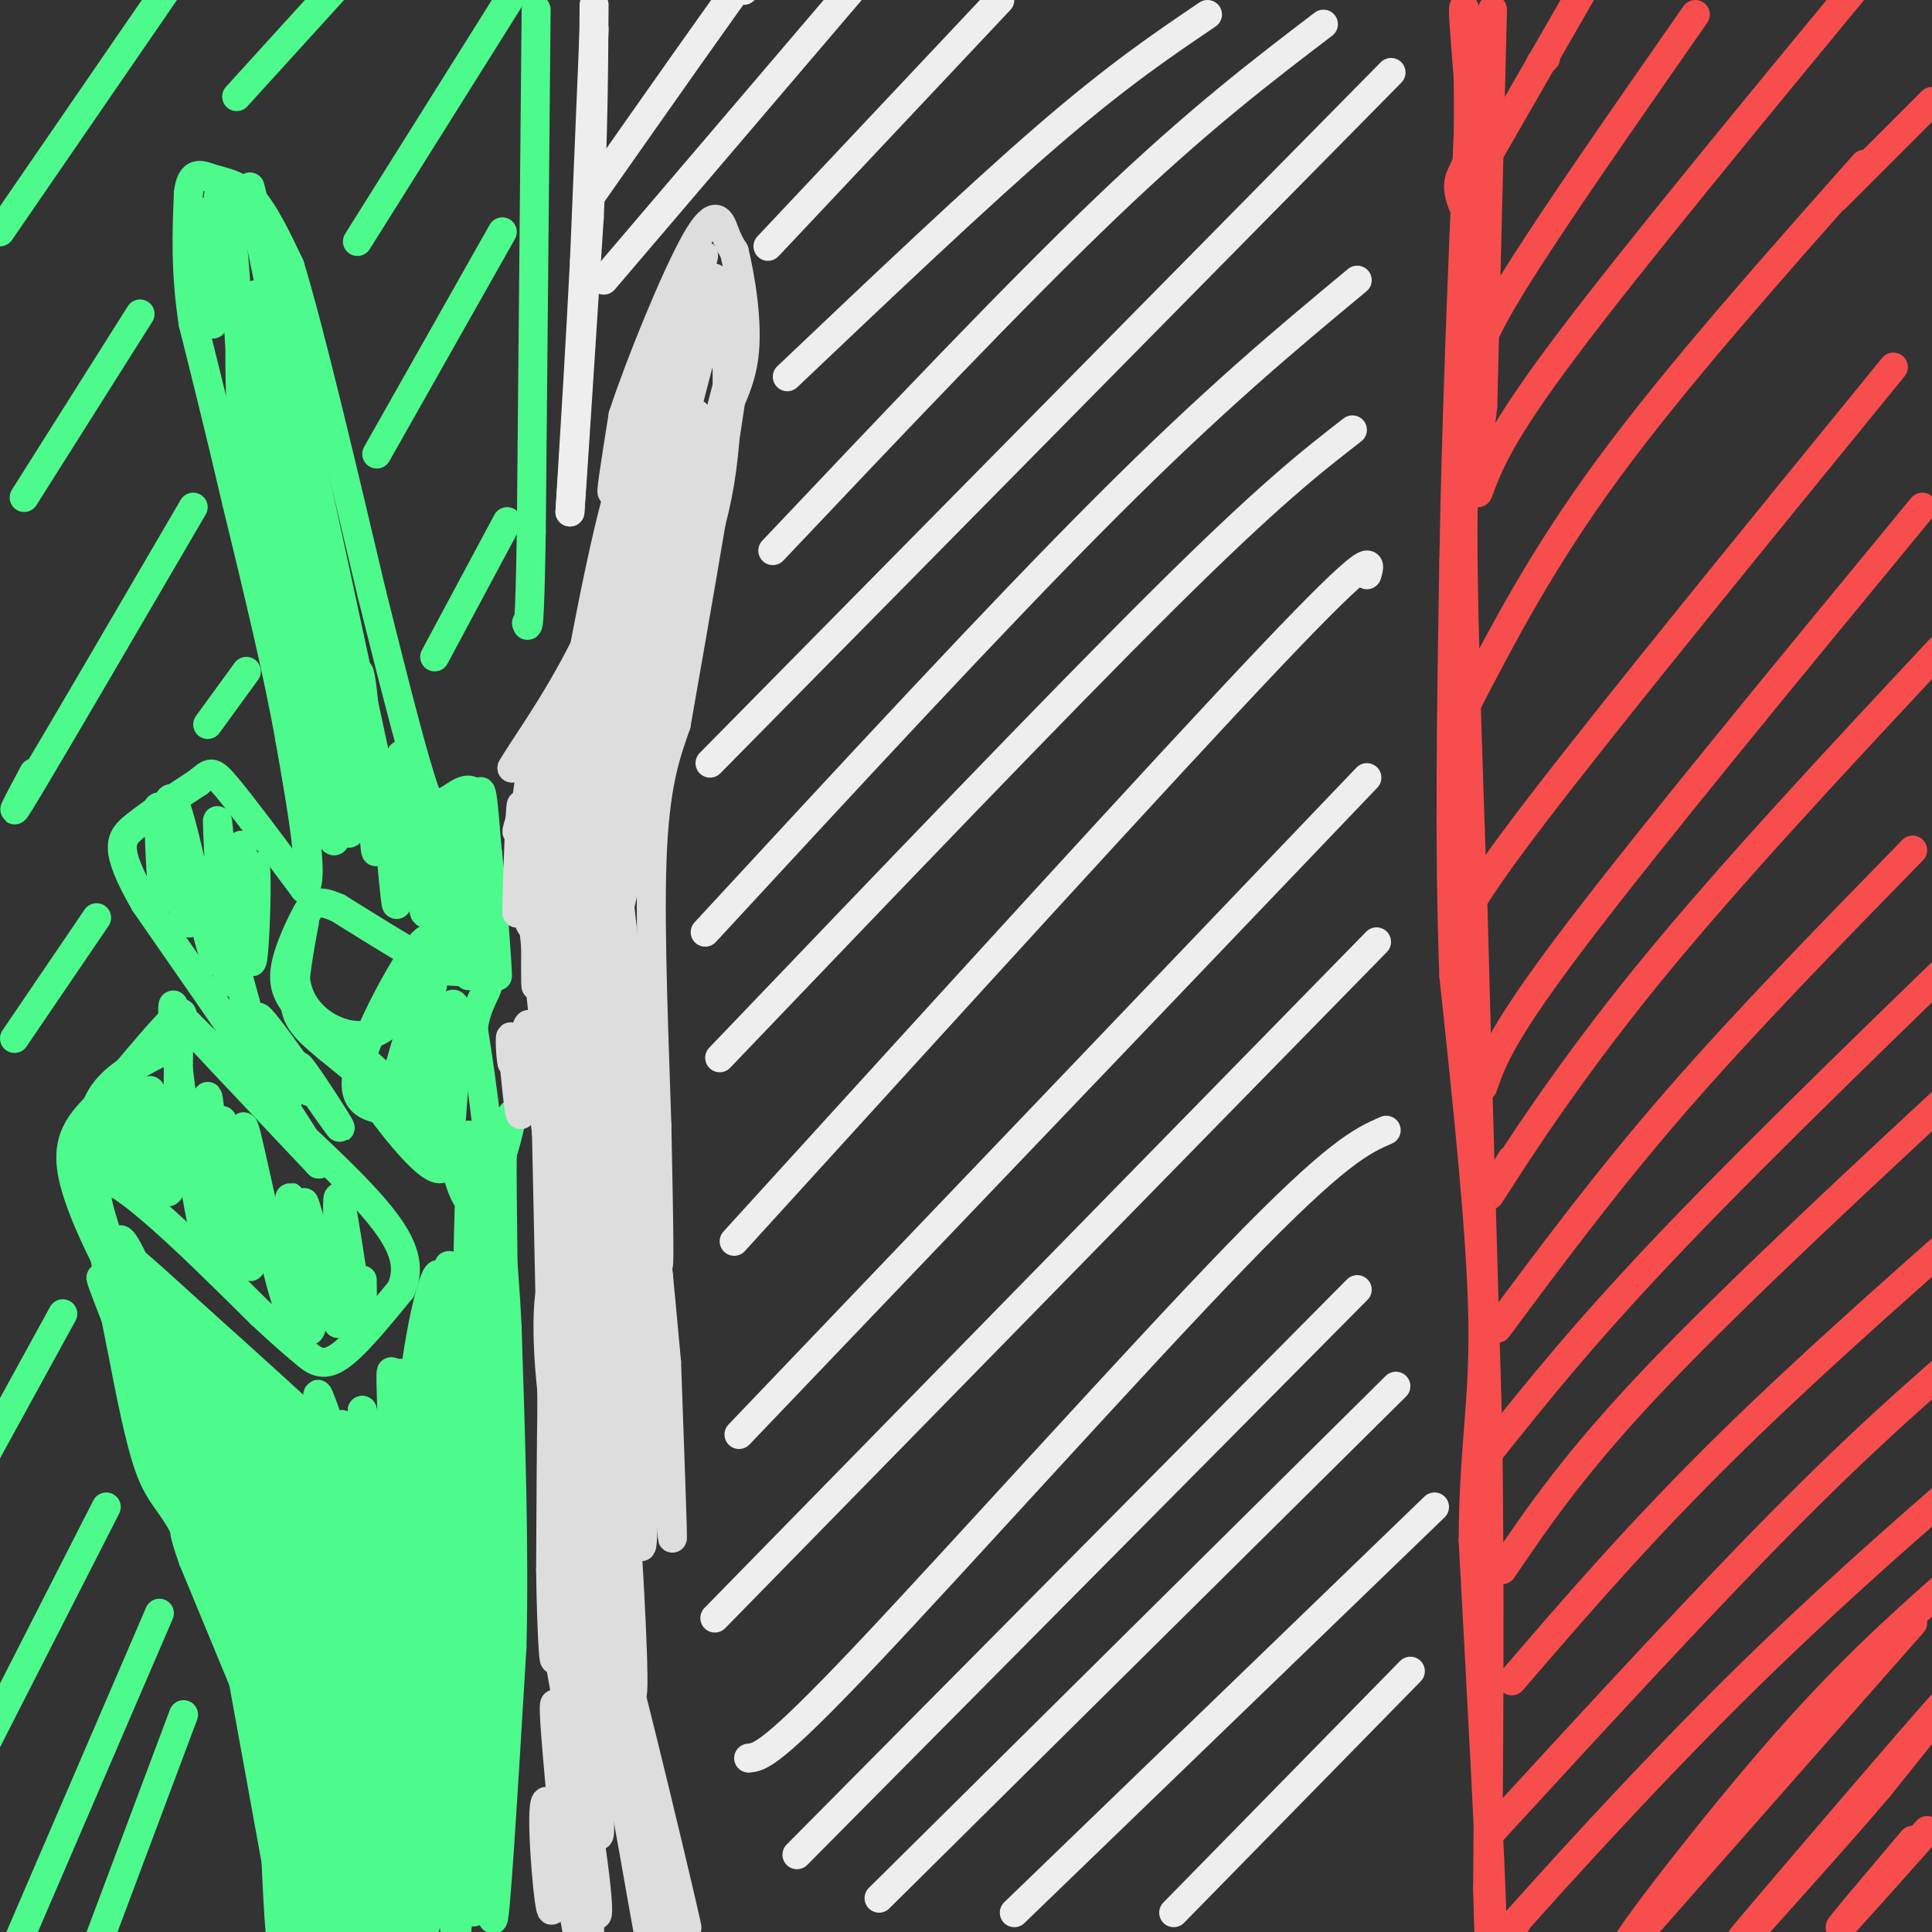 <svg viewBox='0 0 400 400' version='1.1' xmlns='http://www.w3.org/2000/svg' xmlns:xlink='http://www.w3.org/1999/xlink'><rect x="0" y="0" width="400" height="400" fill="#333333" stroke="none"/><g fill='none' stroke='#F84D4D' stroke-width='6' stroke-linecap='round' stroke-linejoin='round'><path d='M309,2c0.000,0.000 -2.000,82.000 -2,82'/><path d='M307,84c-1.289,13.156 -3.511,5.044 -4,19c-0.489,13.956 0.756,49.978 2,86'/><path d='M305,189c0.833,32.000 1.917,69.000 3,106'/><path d='M308,295c0.500,33.667 0.250,64.833 0,96'/><path d='M308,391c0.400,20.533 1.400,23.867 1,9c-0.400,-14.867 -2.200,-47.933 -4,-81'/><path d='M305,319c0.089,-19.667 2.311,-28.333 2,-46c-0.311,-17.667 -3.156,-44.333 -6,-71'/><path d='M301,202c-1.000,-26.167 -0.500,-56.083 0,-86'/><path d='M301,116c0.500,-29.167 1.750,-59.083 3,-89'/><path d='M304,27c0.156,-20.556 -0.956,-27.444 -1,-25c-0.044,2.444 0.978,14.222 2,26'/><path d='M305,28c-0.489,5.867 -2.711,7.533 -3,10c-0.289,2.467 1.356,5.733 3,9'/><path d='M319,13c0.000,0.000 1.000,-1.000 1,-1'/><path d='M305,78c0.167,-3.250 0.333,-6.500 8,-19c7.667,-12.500 22.833,-34.250 38,-56'/><path d='M307,34c0.000,0.000 23.000,-40.000 23,-40'/><path d='M306,102c2.250,-6.000 4.500,-12.000 18,-30c13.500,-18.000 38.250,-48.000 63,-78'/><path d='M303,147c8.083,-15.583 16.167,-31.167 30,-50c13.833,-18.833 33.417,-40.917 53,-63'/><path d='M301,195c0.917,-3.583 1.833,-7.167 17,-27c15.167,-19.833 44.583,-55.917 74,-92'/><path d='M380,41c0.000,0.000 20.000,-20.000 20,-20'/><path d='M307,225c1.917,-5.500 3.833,-11.000 19,-31c15.167,-20.000 43.583,-54.500 72,-89'/><path d='M313,240c-3.333,5.356 -6.667,10.711 -3,5c3.667,-5.711 14.333,-22.489 31,-43c16.667,-20.511 39.333,-44.756 62,-69'/><path d='M310,275c11.333,-15.250 22.667,-30.500 37,-47c14.333,-16.500 31.667,-34.250 49,-52'/><path d='M308,301c10.167,-12.750 20.333,-25.500 39,-45c18.667,-19.500 45.833,-45.750 73,-72'/><path d='M311,325c7.583,-11.167 15.167,-22.333 32,-40c16.833,-17.667 42.917,-41.833 69,-66'/><path d='M313,348c13.417,-15.583 26.833,-31.167 45,-49c18.167,-17.833 41.083,-37.917 64,-58'/><path d='M309,379c22.583,-24.583 45.167,-49.167 63,-67c17.833,-17.833 30.917,-28.917 44,-40'/><path d='M314,398c-4.933,5.422 -9.867,10.844 -2,2c7.867,-8.844 28.533,-31.956 50,-53c21.467,-21.044 43.733,-40.022 66,-59'/><path d='M396,336c0.000,0.000 -59.000,67.000 -59,67'/><path d='M337,403c-4.111,3.356 15.111,-21.756 30,-39c14.889,-17.244 25.444,-26.622 36,-36'/><path d='M367,394c-5.244,6.000 -10.489,12.000 -2,2c8.489,-10.000 30.711,-36.000 37,-43c6.289,-7.000 -3.356,5.000 -13,17'/><path d='M389,370c-7.333,8.667 -19.167,21.833 -31,35'/><path d='M396,381c-7.750,9.167 -15.500,18.333 -15,18c0.500,-0.333 9.250,-10.167 18,-20'/></g>
<g fill='none' stroke='#EEEEEE' stroke-width='6' stroke-linecap='round' stroke-linejoin='round'><path d='M123,6c0.000,0.000 -2.000,48.000 -2,48'/><path d='M121,54c-0.833,16.667 -1.917,34.333 -3,52'/><path d='M118,106c0.167,-1.500 2.083,-31.250 4,-61'/><path d='M122,45c0.833,-17.500 0.917,-30.750 1,-44'/><path d='M122,41c14.333,-20.417 28.667,-40.833 34,-48c5.333,-7.167 1.667,-1.083 -2,5'/><path d='M125,58c0.000,0.000 58.000,-68.000 58,-68'/><path d='M159,51c0.000,0.000 48.000,-51.000 48,-51'/><path d='M163,78c19.750,-18.750 39.500,-37.500 54,-50c14.500,-12.500 23.750,-18.750 33,-25'/><path d='M160,114c25.000,-26.417 50.000,-52.833 69,-71c19.000,-18.167 32.000,-28.083 45,-38'/><path d='M147,158c0.000,0.000 141.000,-143.000 141,-143'/><path d='M146,193c30.250,-32.750 60.500,-65.500 83,-88c22.500,-22.500 37.250,-34.750 52,-47'/><path d='M149,219c35.083,-36.667 70.167,-73.333 92,-95c21.833,-21.667 30.417,-28.333 39,-35'/><path d='M152,257c44.583,-49.000 89.167,-98.000 111,-121c21.833,-23.000 20.917,-20.000 20,-17'/><path d='M153,297c0.000,0.000 130.000,-136.000 130,-136'/><path d='M148,335c0.000,0.000 137.000,-140.000 137,-140'/><path d='M155,364c2.267,-0.222 4.533,-0.444 24,-21c19.467,-20.556 56.133,-61.444 77,-83c20.867,-21.556 25.933,-23.778 31,-26'/><path d='M165,384c0.000,0.000 116.000,-117.000 116,-117'/><path d='M182,393c0.000,0.000 107.000,-106.000 107,-106'/><path d='M210,396c0.000,0.000 87.000,-84.000 87,-84'/><path d='M243,396c0.000,0.000 49.000,-50.000 49,-50'/></g>
<g fill='none' stroke='#4DFA8C' stroke-width='6' stroke-linecap='round' stroke-linejoin='round'><path d='M111,2c0.000,0.000 -1.000,108.000 -1,108'/><path d='M110,110c-0.333,21.167 -0.667,20.083 -1,19'/><path d='M74,50c0.000,0.000 32.000,-51.000 32,-51'/><path d='M78,94c0.000,0.000 26.000,-46.000 26,-46'/><path d='M90,136c0.000,0.000 15.000,-28.000 15,-28'/><path d='M0,48c0.000,0.000 44.000,-64.000 44,-64'/><path d='M49,20c0.000,0.000 30.000,-33.000 30,-33'/><path d='M5,103c0.000,0.000 24.000,-38.000 24,-38'/><path d='M7,160c-3.250,6.083 -6.500,12.167 -1,3c5.500,-9.167 19.750,-33.583 34,-58'/><path d='M3,215c0.000,0.000 17.000,-25.000 17,-25'/><path d='M43,150c0.000,0.000 8.000,-11.000 8,-11'/><path d='M13,272c0.000,0.000 -17.000,31.000 -17,31'/><path d='M22,312c0.000,0.000 -26.000,51.000 -26,51'/><path d='M33,334c0.000,0.000 -31.000,72.000 -31,72'/><path d='M38,355c0.000,0.000 -24.000,64.000 -24,64'/><path d='M50,346c0.000,0.000 8.000,44.000 8,44'/><path d='M58,390c1.333,11.111 0.667,16.889 0,10c-0.667,-6.889 -1.333,-26.444 -2,-46'/><path d='M56,354c0.533,4.578 2.867,39.022 3,44c0.133,4.978 -1.933,-19.511 -4,-44'/><path d='M55,354c0.933,7.241 5.266,47.344 7,50c1.734,2.656 0.868,-32.134 1,-52c0.132,-19.866 1.262,-24.810 2,-9c0.738,15.810 1.083,52.372 1,57c-0.083,4.628 -0.595,-22.678 0,-37c0.595,-14.322 2.298,-15.661 4,-17'/><path d='M70,346c-0.264,15.979 -2.924,64.425 -2,58c0.924,-6.425 5.433,-67.722 6,-67c0.567,0.722 -2.809,63.464 -2,67c0.809,3.536 5.803,-52.132 7,-61c1.197,-8.868 -1.401,29.066 -4,67'/><path d='M75,410c-0.002,1.469 1.992,-28.358 4,-51c2.008,-22.642 4.030,-38.100 3,-20c-1.030,18.100 -5.111,69.759 -4,64c1.111,-5.759 7.415,-68.935 8,-72c0.585,-3.065 -4.547,53.981 -5,65c-0.453,11.019 3.774,-23.991 8,-59'/><path d='M89,337c-0.179,11.673 -4.628,70.354 -4,67c0.628,-3.354 6.333,-68.744 7,-70c0.667,-1.256 -3.705,61.624 -4,65c-0.295,3.376 3.487,-52.750 5,-63c1.513,-10.250 0.756,25.375 0,61'/><path d='M93,397c-0.182,1.977 -0.637,-23.580 1,-44c1.637,-20.420 5.367,-35.704 5,-17c-0.367,18.704 -4.830,71.395 -5,68c-0.170,-3.395 3.954,-62.876 5,-67c1.046,-4.124 -0.987,47.107 -1,57c-0.013,9.893 1.993,-21.554 4,-53'/><path d='M102,341c0.952,-13.060 1.333,-19.208 1,-3c-0.333,16.208 -1.381,54.774 -1,59c0.381,4.226 2.190,-25.887 4,-56'/><path d='M106,341c0.500,-20.333 -0.250,-43.167 -1,-66'/><path d='M105,275c-0.833,-17.667 -2.417,-28.833 -4,-40'/><path d='M101,235c-1.167,-10.333 -2.083,-16.167 -3,-22'/><path d='M98,213c0.600,-5.556 3.600,-8.444 3,-10c-0.600,-1.556 -4.800,-1.778 -9,-2'/><path d='M92,201c-5.167,-2.500 -13.583,-7.750 -22,-13'/><path d='M70,188c-4.724,-2.113 -5.534,-0.896 -7,2c-1.466,2.896 -3.587,7.472 -4,11c-0.413,3.528 0.882,6.008 4,9c3.118,2.992 8.059,6.496 13,10'/><path d='M76,220c6.378,5.689 15.822,14.911 15,15c-0.822,0.089 -11.911,-8.956 -23,-18'/><path d='M68,217c-5.222,-4.311 -6.778,-6.089 -7,-10c-0.222,-3.911 0.889,-9.956 2,-16'/><path d='M63,191c-0.679,0.262 -3.375,8.917 -1,15c2.375,6.083 9.821,9.595 15,8c5.179,-1.595 8.089,-8.298 11,-15'/><path d='M88,199c2.048,-4.167 1.667,-7.083 -2,-2c-3.667,5.083 -10.619,18.167 -12,25c-1.381,6.833 2.810,7.417 7,8'/><path d='M81,230c-1.262,-1.536 -7.917,-9.375 -6,-6c1.917,3.375 12.405,17.964 16,18c3.595,0.036 0.298,-14.482 -3,-29'/><path d='M88,213c0.314,-7.596 2.600,-12.085 1,-7c-1.600,5.085 -7.084,19.743 -7,18c0.084,-1.743 5.738,-19.887 6,-20c0.262,-0.113 -4.868,17.805 -6,25c-1.132,7.195 1.734,3.668 4,-3c2.266,-6.668 3.933,-16.477 4,-17c0.067,-0.523 -1.467,8.238 -3,17'/><path d='M87,226c-0.904,5.354 -1.665,10.239 0,4c1.665,-6.239 5.756,-23.603 7,-22c1.244,1.603 -0.359,22.172 -1,29c-0.641,6.828 -0.321,-0.086 0,-7'/><path d='M93,230c0.171,1.595 0.598,9.084 2,14c1.402,4.916 3.779,7.259 4,4c0.221,-3.259 -1.714,-12.121 -2,-13c-0.286,-0.879 1.077,6.225 2,6c0.923,-0.225 1.407,-7.779 2,-9c0.593,-1.221 1.297,3.889 2,9'/><path d='M103,241c1.067,-1.133 2.733,-8.467 3,-10c0.267,-1.533 -0.867,2.733 -2,7'/><path d='M104,238c-0.167,9.690 0.417,30.417 0,29c-0.417,-1.417 -1.833,-24.976 -3,-28c-1.167,-3.024 -2.083,14.488 -3,32'/><path d='M98,271c-0.595,-5.262 -0.582,-34.418 -1,-16c-0.418,18.418 -1.267,84.411 -2,82c-0.733,-2.411 -1.351,-73.226 -2,-75c-0.649,-1.774 -1.328,65.493 -1,83c0.328,17.507 1.664,-14.747 3,-47'/><path d='M95,298c0.402,-17.097 -0.093,-36.340 0,-24c0.093,12.340 0.776,56.264 2,58c1.224,1.736 2.991,-38.717 4,-56c1.009,-17.283 1.260,-11.395 1,8c-0.260,19.395 -1.032,52.299 -1,49c0.032,-3.299 0.866,-42.800 1,-55c0.134,-12.200 -0.433,2.900 -1,18'/><path d='M101,296c-0.904,13.500 -2.665,38.250 -6,42c-3.335,3.750 -8.244,-13.500 -12,-13c-3.756,0.500 -6.357,18.750 -8,26c-1.643,7.250 -2.326,3.500 -3,1c-0.674,-2.500 -1.337,-3.750 -2,-5'/><path d='M52,352c0.000,0.000 -12.000,-29.000 -12,-29'/><path d='M40,323c-2.381,-6.571 -2.333,-8.500 0,-3c2.333,5.500 6.952,18.429 7,19c0.048,0.571 -4.476,-11.214 -9,-23'/><path d='M38,316c-2.689,-5.089 -4.911,-6.311 -7,-12c-2.089,-5.689 -4.044,-15.844 -6,-26'/><path d='M25,278c-1.667,-8.000 -2.833,-15.000 -4,-22'/><path d='M21,256c-0.833,-5.167 -0.917,-7.083 -1,-9'/><path d='M20,247c-0.733,-4.911 -2.067,-12.689 0,-18c2.067,-5.311 7.533,-8.156 13,-11'/><path d='M33,218c3.578,-4.244 6.022,-9.356 4,-8c-2.022,1.356 -8.511,9.178 -15,17'/><path d='M22,227c-4.583,4.679 -8.542,7.875 -7,16c1.542,8.125 8.583,21.179 11,25c2.417,3.821 0.208,-1.589 -2,-7'/><path d='M24,261c-1.667,-4.810 -4.833,-13.333 -4,-16c0.833,-2.667 5.667,0.524 12,6c6.333,5.476 14.167,13.238 22,21'/><path d='M54,272c5.179,4.833 7.125,6.417 9,8c1.875,1.583 3.679,3.167 7,1c3.321,-2.167 8.161,-8.083 13,-14'/><path d='M83,267c2.067,-4.578 0.733,-9.022 -4,-15c-4.733,-5.978 -12.867,-13.489 -21,-21'/><path d='M58,231c-7.167,-7.167 -14.583,-14.583 -22,-22'/><path d='M36,209c1.333,1.667 15.667,16.833 30,32'/><path d='M66,241c-1.000,-3.667 -18.500,-28.833 -36,-54'/><path d='M30,187c-6.622,-11.556 -5.178,-13.444 -2,-16c3.178,-2.556 8.089,-5.778 13,-9'/><path d='M41,162c2.644,-2.111 2.756,-2.889 6,1c3.244,3.889 9.622,12.444 16,21'/><path d='M63,184c2.167,-1.667 -0.417,-16.333 -3,-31'/><path d='M60,153c-2.333,-13.333 -6.667,-31.167 -11,-49'/><path d='M49,104c-3.333,-14.333 -6.167,-25.667 -9,-37'/><path d='M40,67c-1.667,-10.667 -1.333,-18.833 -1,-27'/><path d='M39,40c0.595,-4.929 2.583,-3.750 5,-3c2.417,0.750 5.262,1.071 8,4c2.738,2.929 5.369,8.464 8,14'/><path d='M60,55c4.167,13.667 10.583,40.833 17,68'/><path d='M77,123c4.911,19.600 8.689,34.600 11,41c2.311,6.400 3.156,4.200 4,2'/><path d='M92,166c1.822,-0.711 4.378,-3.489 6,-2c1.622,1.489 2.311,7.244 3,13'/><path d='M101,177c1.000,8.644 2.000,23.756 2,25c-0.000,1.244 -1.000,-11.378 -2,-24'/><path d='M101,178c-0.686,-8.995 -1.402,-19.482 -2,-11c-0.598,8.482 -1.078,35.933 -2,35c-0.922,-0.933 -2.287,-30.251 -3,-34c-0.713,-3.749 -0.775,18.072 -1,25c-0.225,6.928 -0.612,-1.036 -1,-9'/><path d='M92,184c-0.787,-7.107 -2.256,-20.375 -2,-17c0.256,3.375 2.237,23.391 2,23c-0.237,-0.391 -2.693,-21.190 -4,-25c-1.307,-3.810 -1.464,9.371 -1,17c0.464,7.629 1.548,9.708 1,3c-0.548,-6.708 -2.728,-22.202 -4,-27c-1.272,-4.798 -1.636,1.101 -2,7'/><path d='M82,165c-0.140,8.046 0.509,24.662 0,22c-0.509,-2.662 -2.175,-24.601 -3,-28c-0.825,-3.399 -0.807,11.743 -1,16c-0.193,4.257 -0.596,-2.372 -1,-9'/><path d='M77,166c-0.797,-10.224 -2.289,-31.284 -3,-26c-0.711,5.284 -0.641,36.910 -2,32c-1.359,-4.910 -4.148,-46.357 -4,-44c0.148,2.357 3.232,48.519 1,46c-2.232,-2.519 -9.781,-53.720 -13,-73c-3.219,-19.280 -2.110,-6.640 -1,6'/><path d='M55,107c0.178,8.323 1.122,26.132 2,29c0.878,2.868 1.691,-9.204 0,-28c-1.691,-18.796 -5.886,-44.317 -7,-40c-1.114,4.317 0.854,38.470 1,36c0.146,-2.470 -1.530,-41.563 -3,-55c-1.470,-13.437 -2.735,-1.219 -4,11'/><path d='M44,60c-0.896,-3.648 -1.135,-18.268 -1,-16c0.135,2.268 0.644,21.423 1,23c0.356,1.577 0.559,-14.423 1,-23c0.441,-8.577 1.119,-9.732 3,8c1.881,17.732 4.966,54.352 6,59c1.034,4.648 0.017,-22.676 -1,-50'/><path d='M53,61c1.669,4.781 6.342,41.734 10,64c3.658,22.266 6.300,29.844 4,10c-2.300,-19.844 -9.542,-67.112 -8,-63c1.542,4.112 11.869,59.603 13,67c1.131,7.397 -6.935,-33.302 -15,-74'/><path d='M57,65c-4.477,-21.994 -8.169,-39.978 -2,-12c6.169,27.978 22.199,101.917 24,110c1.801,8.083 -10.628,-49.691 -14,-65c-3.372,-15.309 2.314,11.845 8,39'/><path d='M73,137c2.000,9.500 3.000,13.750 4,18'/><path d='M34,172c7.692,17.360 15.384,34.721 14,31c-1.384,-3.721 -11.845,-28.523 -14,-31c-2.155,-2.477 3.997,17.372 5,19c1.003,1.628 -3.142,-14.963 -5,-21c-1.858,-6.037 -1.429,-1.518 -1,3'/><path d='M33,173c0.100,5.034 0.849,16.119 1,12c0.151,-4.119 -0.297,-23.441 2,-19c2.297,4.441 7.337,32.644 9,33c1.663,0.356 -0.052,-27.135 0,-29c0.052,-1.865 1.872,21.896 3,27c1.128,5.104 1.564,-8.448 2,-22'/><path d='M50,175c0.679,3.179 1.375,22.125 2,24c0.625,1.875 1.179,-13.321 1,-18c-0.179,-4.679 -1.089,1.161 -2,7'/><path d='M49,201c2.842,10.379 5.684,20.757 7,25c1.316,4.243 1.106,2.349 2,2c0.894,-0.349 2.891,0.846 1,-4c-1.891,-4.846 -7.672,-15.732 -5,-13c2.672,2.732 13.796,19.082 16,22c2.204,2.918 -4.513,-7.595 -7,-11c-2.487,-3.405 -0.743,0.297 1,4'/><path d='M24,228c0.282,7.917 0.564,15.834 1,13c0.436,-2.834 1.027,-16.418 2,-15c0.973,1.418 2.327,17.839 3,18c0.673,0.161 0.665,-15.936 1,-18c0.335,-2.064 1.013,9.906 2,16c0.987,6.094 2.282,6.313 3,1c0.718,-5.313 0.859,-16.156 1,-27'/><path d='M37,216c-0.377,-7.289 -1.821,-12.012 -1,-3c0.821,9.012 3.905,31.758 6,41c2.095,9.242 3.200,4.979 3,-4c-0.200,-8.979 -1.707,-22.675 -2,-23c-0.293,-0.325 0.626,12.722 2,22c1.374,9.278 3.203,14.786 3,8c-0.203,-6.786 -2.439,-25.865 -2,-25c0.439,0.865 3.554,21.676 5,28c1.446,6.324 1.223,-1.838 1,-10'/><path d='M52,250c-0.629,-7.600 -2.703,-21.601 -1,-15c1.703,6.601 7.182,33.806 9,36c1.818,2.194 -0.027,-20.621 0,-23c0.027,-2.379 1.924,15.677 3,23c1.076,7.323 1.330,3.911 2,2c0.670,-1.911 1.757,-2.322 1,-8c-0.757,-5.678 -3.359,-16.622 -3,-16c0.359,0.622 3.680,12.811 7,25'/><path d='M70,274c0.857,-3.381 -0.500,-24.333 0,-26c0.500,-1.667 2.857,15.952 4,22c1.143,6.048 1.071,0.524 1,-5'/><path d='M26,278c-4.050,-10.265 -8.101,-20.529 -2,-7c6.101,13.529 22.353,50.852 25,57c2.647,6.148 -8.313,-18.880 -16,-41c-7.687,-22.120 -12.102,-41.331 -4,-23c8.102,18.331 28.720,74.205 32,86c3.280,11.795 -10.777,-20.487 -18,-39c-7.223,-18.513 -7.611,-23.256 -8,-28'/><path d='M35,283c-3.766,-11.969 -9.179,-27.892 -1,-5c8.179,22.892 29.952,84.597 31,82c1.048,-2.597 -18.628,-69.497 -20,-77c-1.372,-7.503 15.561,44.390 23,64c7.439,19.610 5.386,6.937 0,-12c-5.386,-18.937 -14.104,-44.137 -17,-50c-2.896,-5.863 0.030,7.611 4,19c3.970,11.389 8.985,20.695 14,30'/><path d='M69,334c-2.500,-8.908 -15.751,-46.179 -17,-49c-1.249,-2.821 9.502,28.808 12,32c2.498,3.192 -3.258,-22.052 -2,-22c1.258,0.052 9.531,25.398 10,26c0.469,0.602 -6.866,-23.542 -8,-28c-1.134,-4.458 3.933,10.771 9,26'/><path d='M73,319c2.975,8.437 5.913,16.531 3,6c-2.913,-10.531 -11.679,-39.686 -10,-36c1.679,3.686 13.801,40.211 16,45c2.199,4.789 -5.524,-22.160 -9,-33c-3.476,-10.840 -2.705,-5.572 0,3c2.705,8.572 7.344,20.449 8,19c0.656,-1.449 -2.672,-16.225 -6,-31'/><path d='M75,292c1.982,7.474 9.937,41.659 8,43c-1.937,1.341 -13.767,-30.163 -14,-29c-0.233,1.163 11.131,34.991 12,37c0.869,2.009 -8.757,-27.802 -12,-37c-3.243,-9.198 -0.104,2.216 3,14c3.104,11.784 6.173,23.938 6,21c-0.173,-2.938 -3.586,-20.969 -7,-39'/><path d='M71,302c1.268,4.528 7.938,35.348 10,30c2.062,-5.348 -0.483,-46.863 0,-48c0.483,-1.137 3.995,38.104 5,49c1.005,10.896 -0.498,-6.552 -2,-24'/><path d='M84,309c-0.762,-11.530 -1.668,-28.355 -1,-24c0.668,4.355 2.911,29.889 3,35c0.089,5.111 -1.976,-10.201 -1,-26c0.976,-15.799 4.993,-32.085 6,-30c1.007,2.085 -0.997,22.543 -3,43'/><path d='M88,307c-0.310,9.259 0.415,10.905 0,17c-0.415,6.095 -1.969,16.638 -6,22c-4.031,5.362 -10.540,5.542 -12,9c-1.460,3.458 2.128,10.195 -6,-5c-8.128,-15.195 -27.972,-52.320 -31,-56c-3.028,-3.680 10.762,26.086 18,41c7.238,14.914 7.925,14.975 4,5c-3.925,-9.975 -12.463,-29.988 -21,-50'/><path d='M34,290c-5.737,-13.012 -9.578,-20.543 -7,-16c2.578,4.543 11.577,21.160 16,27c4.423,5.840 4.271,0.905 -1,-9c-5.271,-9.905 -15.660,-24.779 -11,-20c4.660,4.779 24.370,29.210 23,27c-1.370,-2.210 -23.820,-31.060 -30,-39c-6.180,-7.940 3.910,5.030 14,18'/><path d='M38,278c8.964,9.791 24.374,25.270 20,20c-4.374,-5.270 -28.533,-31.289 -28,-32c0.533,-0.711 25.759,23.885 27,25c1.241,1.115 -21.503,-21.253 -28,-28c-6.497,-6.747 3.251,2.126 13,11'/><path d='M42,274c8.617,7.683 23.660,21.389 22,20c-1.660,-1.389 -20.022,-17.875 -23,-20c-2.978,-2.125 9.429,10.111 18,25c8.571,14.889 13.308,32.432 15,40c1.692,7.568 0.341,5.162 -2,2c-2.341,-3.162 -5.670,-7.081 -9,-11'/><path d='M63,330c-3.758,-6.953 -8.652,-18.834 -5,-9c3.652,9.834 15.850,41.383 11,37c-4.850,-4.383 -26.747,-44.699 -28,-46c-1.253,-1.301 18.138,36.414 27,53c8.862,16.586 7.194,12.042 -1,-3c-8.194,-15.042 -22.912,-40.584 -25,-41c-2.088,-0.416 8.456,24.292 19,49'/><path d='M61,370c-2.155,-6.000 -17.042,-45.500 -17,-47c0.042,-1.500 15.012,35.000 21,47c5.988,12.000 2.994,-0.500 0,-13'/></g>
<g fill='none' stroke='#DDDDDD' stroke-width='6' stroke-linecap='round' stroke-linejoin='round'><path d='M114,273c0.200,-3.957 0.400,-7.915 0,-6c-0.400,1.915 -1.400,9.701 1,27c2.400,17.299 8.200,44.111 7,34c-1.200,-10.111 -9.400,-57.145 -8,-49c1.400,8.145 12.400,71.470 15,89c2.600,17.530 -3.200,-10.735 -9,-39'/><path d='M120,329c0.165,8.573 5.078,49.505 4,51c-1.078,1.495 -8.145,-36.447 -9,-41c-0.855,-4.553 4.503,24.285 7,41c2.497,16.715 2.134,21.308 0,11c-2.134,-10.308 -6.038,-35.517 -7,-38c-0.962,-2.483 1.019,17.758 3,38'/><path d='M118,391c1.067,8.246 2.234,9.860 1,3c-1.234,-6.860 -4.871,-22.193 -6,-21c-1.129,1.193 0.249,18.912 1,22c0.751,3.088 0.876,-8.456 1,-20'/><path d='M115,375c1.966,8.772 6.380,40.703 7,30c0.620,-10.703 -2.556,-64.038 0,-64c2.556,0.038 10.842,53.449 15,74c4.158,20.551 4.187,8.240 0,-14c-4.187,-22.240 -12.589,-54.411 -12,-51c0.589,3.411 10.168,42.403 13,52c2.832,9.597 -1.084,-10.202 -5,-30'/><path d='M133,372c-2.869,-15.560 -7.542,-39.458 -5,-31c2.542,8.458 12.298,49.274 14,57c1.702,7.726 -4.649,-17.637 -11,-43'/><path d='M131,355c-3.083,-23.917 -5.292,-62.208 -5,-61c0.292,1.208 3.083,41.917 4,51c0.917,9.083 -0.042,-13.458 -1,-36'/><path d='M129,309c0.541,4.976 2.392,35.416 2,41c-0.392,5.584 -3.029,-13.689 -2,-36c1.029,-22.311 5.722,-47.660 7,-50c1.278,-2.340 -0.861,18.330 -3,39'/><path d='M133,303c-0.512,-7.250 -0.292,-44.875 0,-41c0.292,3.875 0.655,49.250 0,57c-0.655,7.750 -2.327,-22.125 -4,-52'/><path d='M129,267c-0.838,-15.819 -0.933,-29.366 -2,-9c-1.067,20.366 -3.105,74.645 -4,73c-0.895,-1.645 -0.646,-59.214 -2,-72c-1.354,-12.786 -4.311,19.212 -5,44c-0.689,24.788 0.892,42.366 1,32c0.108,-10.366 -1.255,-48.676 -2,-55c-0.745,-6.324 -0.873,19.338 -1,45'/><path d='M114,325c0.156,14.244 1.044,27.356 1,11c-0.044,-16.356 -1.022,-62.178 -2,-108'/><path d='M113,228c0.356,-10.258 2.247,18.097 2,20c-0.247,1.903 -2.633,-22.644 -4,-28c-1.367,-5.356 -1.714,8.481 -2,10c-0.286,1.519 -0.510,-9.280 -1,-13c-0.490,-3.720 -1.245,-0.360 -2,3'/><path d='M106,220c-0.432,-1.864 -0.512,-8.023 0,-4c0.512,4.023 1.615,18.227 2,14c0.385,-4.227 0.052,-26.886 3,-14c2.948,12.886 9.178,61.315 11,66c1.822,4.685 -0.765,-34.376 -1,-43c-0.235,-8.624 1.883,13.188 4,35'/><path d='M125,274c1.355,11.213 2.743,21.745 4,8c1.257,-13.745 2.384,-51.766 3,-42c0.616,9.766 0.722,67.319 1,70c0.278,2.681 0.729,-49.509 2,-52c1.271,-2.491 3.363,44.717 4,57c0.637,12.283 -0.182,-10.358 -1,-33'/><path d='M138,282c-2.714,-30.536 -9.000,-90.375 -12,-114c-3.000,-23.625 -2.714,-11.036 -3,5c-0.286,16.036 -1.143,35.518 -2,55'/><path d='M121,228c0.797,-6.863 3.791,-51.520 4,-50c0.209,1.520 -2.367,49.217 -3,55c-0.633,5.783 0.676,-30.348 1,-43c0.324,-12.652 -0.338,-1.826 -1,9'/><path d='M122,199c-0.836,16.330 -2.426,52.656 -2,45c0.426,-7.656 2.867,-59.293 2,-67c-0.867,-7.707 -5.042,28.518 -6,34c-0.958,5.482 1.300,-19.778 2,-30c0.700,-10.222 -0.158,-5.406 -1,5c-0.842,10.406 -1.669,26.402 -2,30c-0.331,3.598 -0.165,-5.201 0,-14'/><path d='M115,202c-0.444,-10.527 -1.553,-29.845 -2,-23c-0.447,6.845 -0.230,39.854 0,36c0.230,-3.854 0.474,-44.569 0,-47c-0.474,-2.431 -1.666,33.422 -2,36c-0.334,2.578 0.190,-28.121 0,-40c-0.190,-11.879 -1.095,-4.940 -2,2'/><path d='M109,166c-1.200,3.022 -3.200,9.578 -1,4c2.200,-5.578 8.600,-23.289 15,-41'/><path d='M123,129c5.833,-18.333 12.917,-43.667 20,-69'/><path d='M143,60c3.732,-11.676 3.062,-6.367 1,-3c-2.062,3.367 -5.517,4.791 -9,14c-3.483,9.209 -6.995,26.203 -8,30c-1.005,3.797 0.498,-5.601 2,-15'/><path d='M129,86c3.369,-10.298 10.792,-28.542 15,-36c4.208,-7.458 5.202,-4.131 6,-2c0.798,2.131 1.399,3.065 2,4'/><path d='M152,52c1.143,4.750 3.000,14.625 2,22c-1.000,7.375 -4.857,12.250 -7,19c-2.143,6.750 -2.571,15.375 -3,24'/><path d='M144,117c-6.095,29.214 -19.833,90.250 -19,83c0.833,-7.250 16.238,-82.786 19,-104c2.762,-21.214 -7.119,11.893 -17,45'/><path d='M127,141c-7.253,24.490 -16.884,63.214 -13,51c3.884,-12.214 21.283,-75.365 25,-92c3.717,-16.635 -6.249,13.245 -14,42c-7.751,28.755 -13.287,56.385 -8,41c5.287,-15.385 21.396,-73.784 25,-91c3.604,-17.216 -5.299,6.749 -12,30c-6.701,23.251 -11.200,45.786 -10,43c1.200,-2.786 8.100,-30.893 15,-59'/><path d='M135,106c4.226,-15.606 7.292,-25.123 5,-22c-2.292,3.123 -9.943,18.884 -15,35c-5.057,16.116 -7.520,32.588 -5,26c2.520,-6.588 10.025,-36.235 12,-48c1.975,-11.765 -1.578,-5.647 -6,13c-4.422,18.647 -9.711,49.824 -15,81'/><path d='M111,191c-2.929,5.655 -2.750,-20.708 -3,-24c-0.250,-3.292 -0.929,16.488 -1,21c-0.071,4.512 0.464,-6.244 1,-17'/><path d='M108,171c1.677,11.621 5.370,49.174 8,71c2.630,21.826 4.196,27.926 4,8c-0.196,-19.926 -2.156,-65.877 -1,-65c1.156,0.877 5.427,48.582 8,66c2.573,17.418 3.450,4.548 3,-9c-0.450,-13.548 -2.225,-27.774 -4,-42'/><path d='M126,200c0.727,8.249 4.545,49.871 6,51c1.455,1.129 0.545,-38.234 1,-39c0.455,-0.766 2.273,37.067 3,47c0.727,9.933 0.364,-8.033 0,-26'/><path d='M136,233c-0.444,-15.022 -1.556,-39.578 -1,-55c0.556,-15.422 2.778,-21.711 5,-28'/><path d='M140,150c4.022,-22.889 11.578,-66.111 12,-73c0.422,-6.889 -6.289,22.556 -13,52'/><path d='M139,129c-2.885,10.006 -3.596,9.022 -1,3c2.596,-6.022 8.499,-17.080 11,-32c2.501,-14.920 1.598,-33.700 0,-40c-1.598,-6.300 -3.892,-0.119 -7,11c-3.108,11.119 -7.031,27.177 -8,33c-0.969,5.823 1.015,1.412 3,-3'/><path d='M137,101c3.622,-11.797 11.175,-39.790 10,-35c-1.175,4.790 -11.080,42.364 -16,62c-4.920,19.636 -4.855,21.336 0,4c4.855,-17.336 14.499,-53.706 13,-45c-1.499,8.706 -14.143,62.487 -18,79c-3.857,16.513 1.071,-4.244 6,-25'/><path d='M132,141c2.186,-9.623 4.650,-21.182 1,-4c-3.650,17.182 -13.415,63.104 -12,61c1.415,-2.104 14.008,-52.234 15,-64c0.992,-11.766 -9.618,14.832 -13,22c-3.382,7.168 0.462,-5.095 0,-7c-0.462,-1.905 -5.231,6.547 -10,15'/><path d='M113,164c-1.778,0.689 -1.222,-5.089 -2,-7c-0.778,-1.911 -2.889,0.044 -5,2'/><path d='M106,159c1.800,-3.333 8.800,-12.667 15,-25c6.200,-12.333 11.600,-27.667 17,-43'/></g>
</svg>